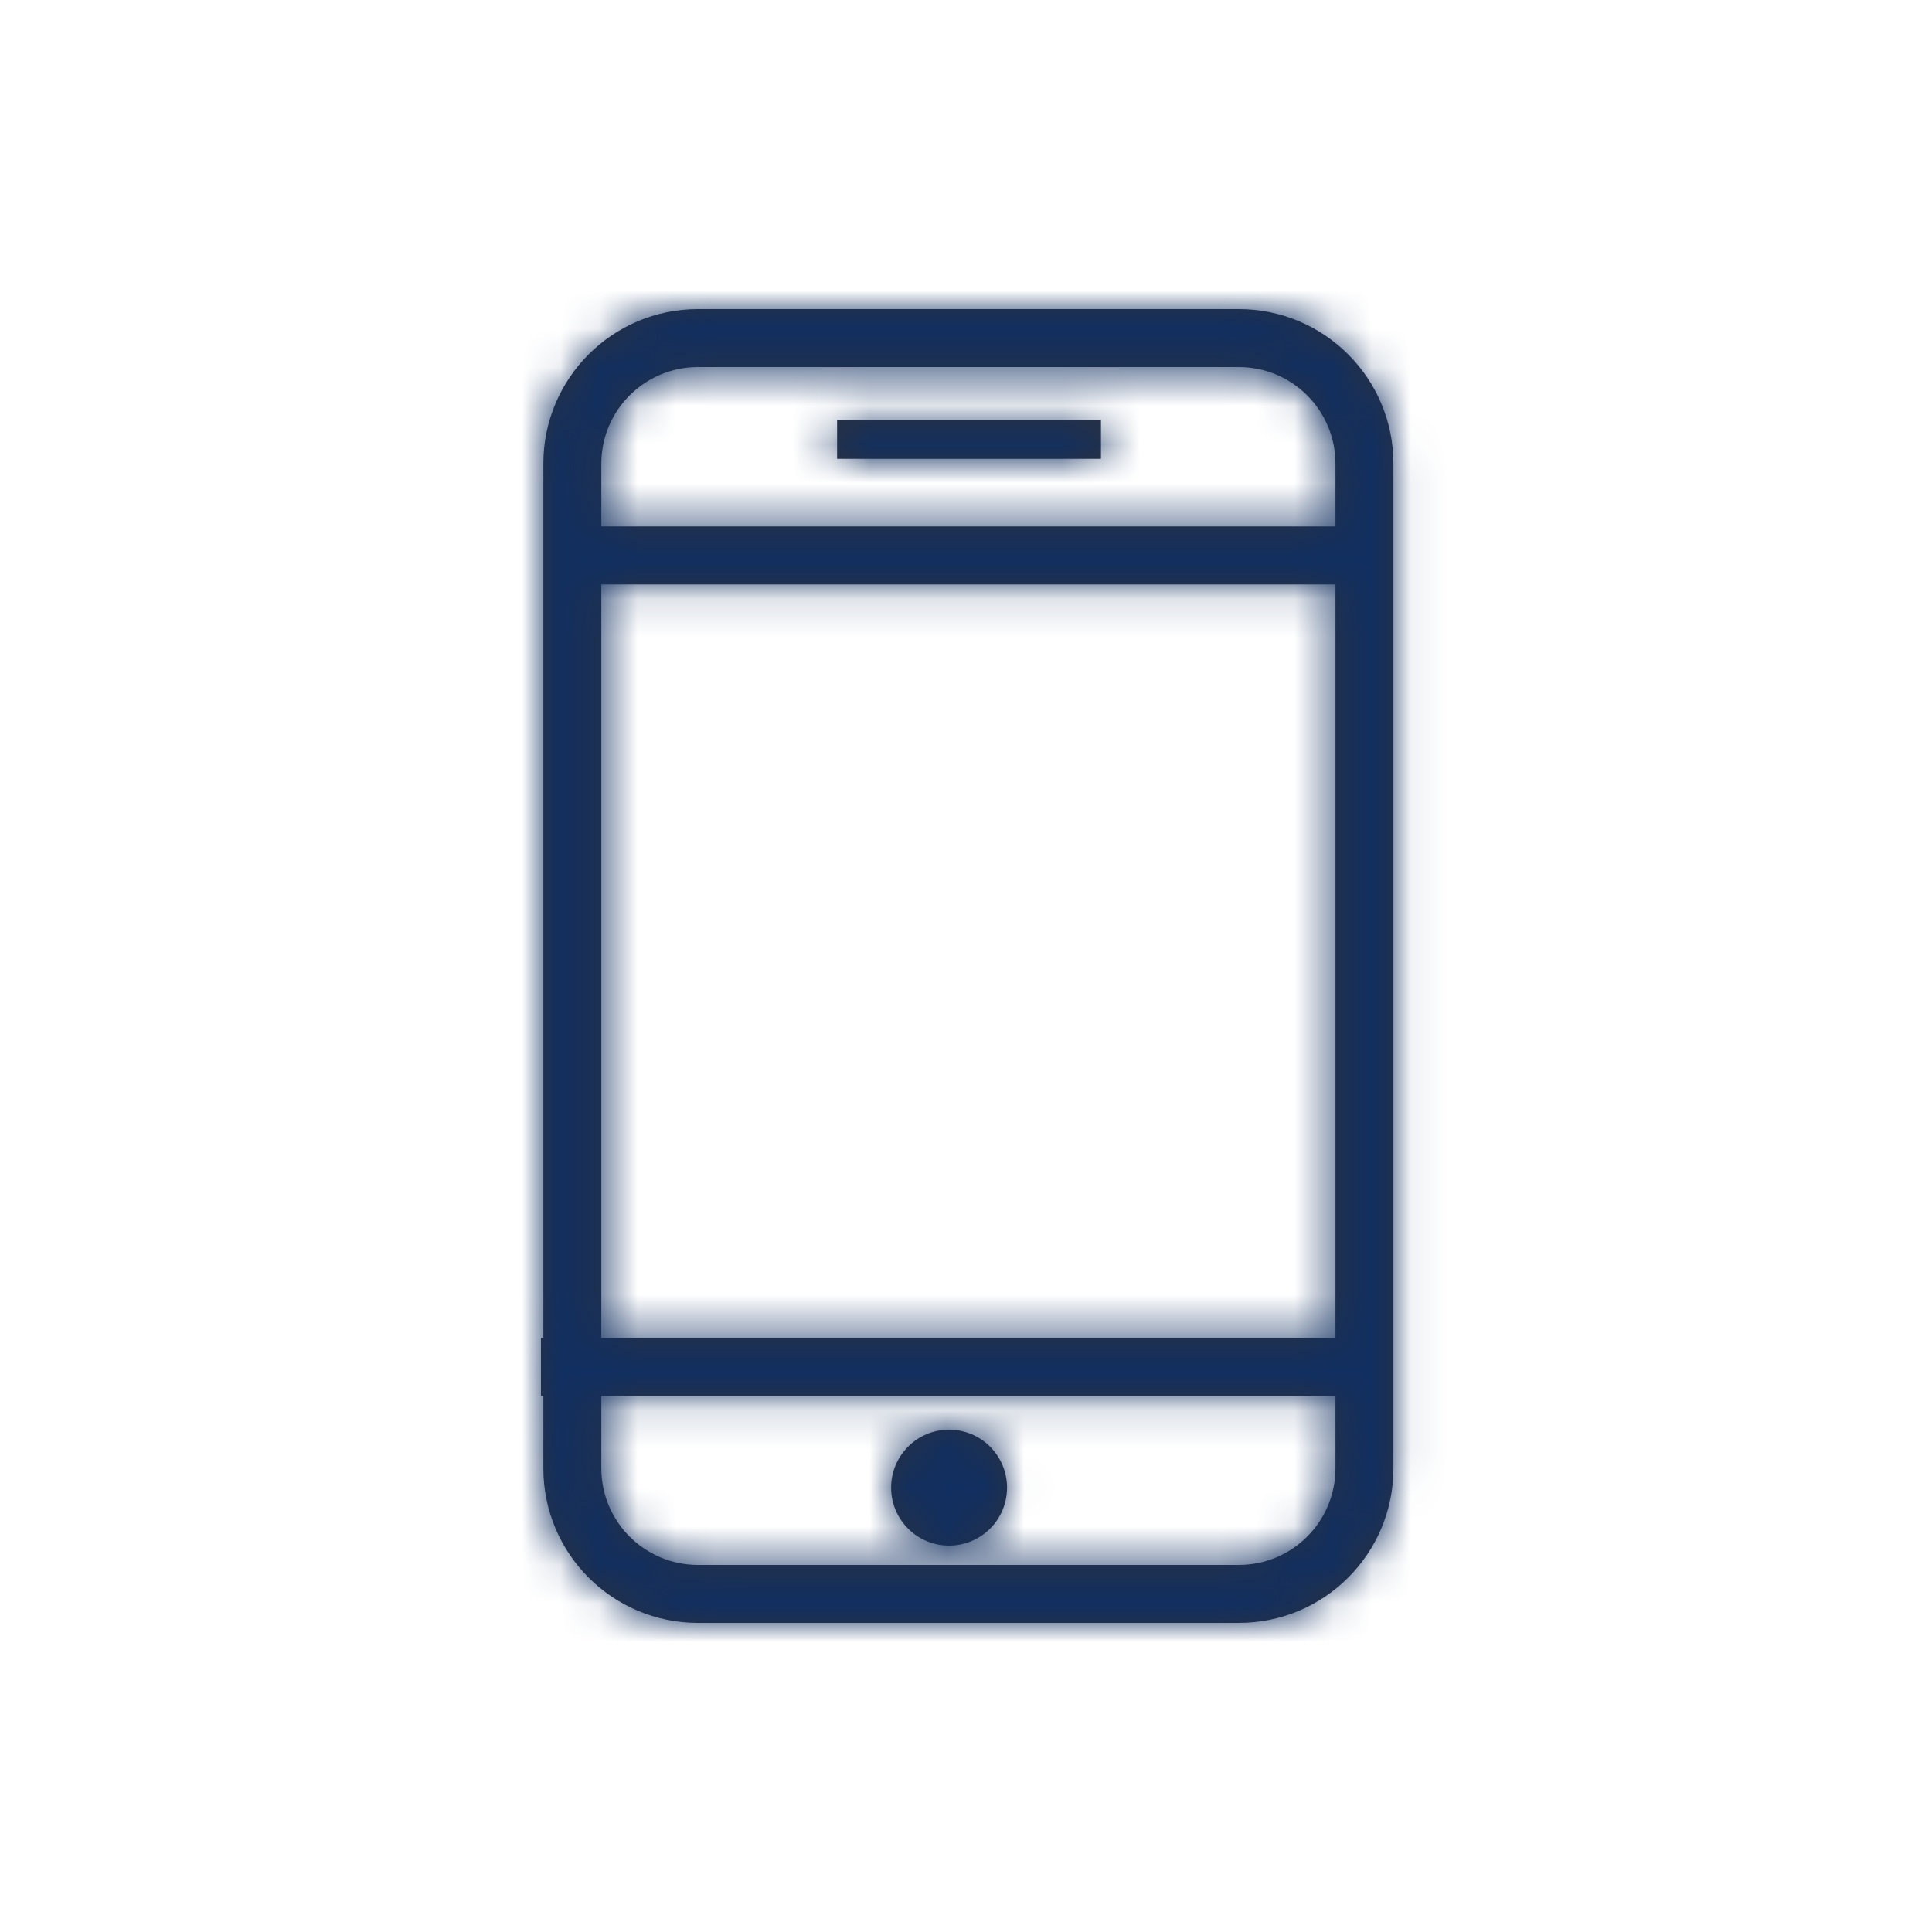 <?xml version="1.0" encoding="UTF-8"?>
<svg width="50px" height="50px" viewBox="0 0 50 50" version="1.1" xmlns="http://www.w3.org/2000/svg" xmlns:xlink="http://www.w3.org/1999/xlink">
    <!-- Generator: Sketch 55.2 (78181) - https://sketchapp.com -->
    <title>Glyph/Answers-Fantastic Features</title>
    <desc>Created with Sketch.</desc>
    <defs>
        <path d="M34.562,34.625 L34.562,15.125 L15.562,15.125 L15.562,34.625 L34.562,34.625 Z M34.562,36.125 L15.562,36.125 L15.562,38 C15.562,39.381 16.682,40.5 18.062,40.5 L32.062,40.5 C33.443,40.5 34.562,39.381 34.562,38 L34.562,36.125 Z M14.062,36.125 L14,36.125 L14,34.625 L14.062,34.625 L14.062,12 C14.062,9.791 15.853,8 18.062,8 L32.062,8 C34.272,8 36.062,9.791 36.062,12 L36.062,38 C36.062,40.209 34.272,42 32.062,42 L18.062,42 C15.853,42 14.062,40.209 14.062,38 L14.062,36.125 Z M34.562,13.625 L34.562,12 C34.562,10.619 33.443,9.5 32.062,9.5 L18.062,9.5 C16.682,9.5 15.562,10.619 15.562,12 L15.562,13.625 L34.562,13.625 Z M21.664,11.875 L21.664,10.875 L28.493,10.875 L28.493,11.875 L21.664,11.875 Z M24.562,40 C23.734,40 23.062,39.328 23.062,38.5 C23.062,37.672 23.734,37 24.562,37 C25.391,37 26.062,37.672 26.062,38.5 C26.062,39.328 25.391,40 24.562,40 Z" id="path-1"></path>
    </defs>
    <g id="Glyph/Answers-Fantastic-Features" stroke="none" stroke-width="1" fill="none" fill-rule="evenodd">
        <mask id="mask-2" fill="white">
            <use xlink:href="#path-1"></use>
        </mask>
        <use id="Features/Intercom-Help" fill="#2A3141" fill-rule="nonzero" xlink:href="#path-1"></use>
        <g id="Colors/Engagement-Green" mask="url(#mask-2)" fill="#112F60">
            <g id="Colors/Blue-Dark1">
                <rect id="Rectangle-Copy-4" x="0" y="0" width="50" height="50"></rect>
            </g>
        </g>
    </g>
</svg>